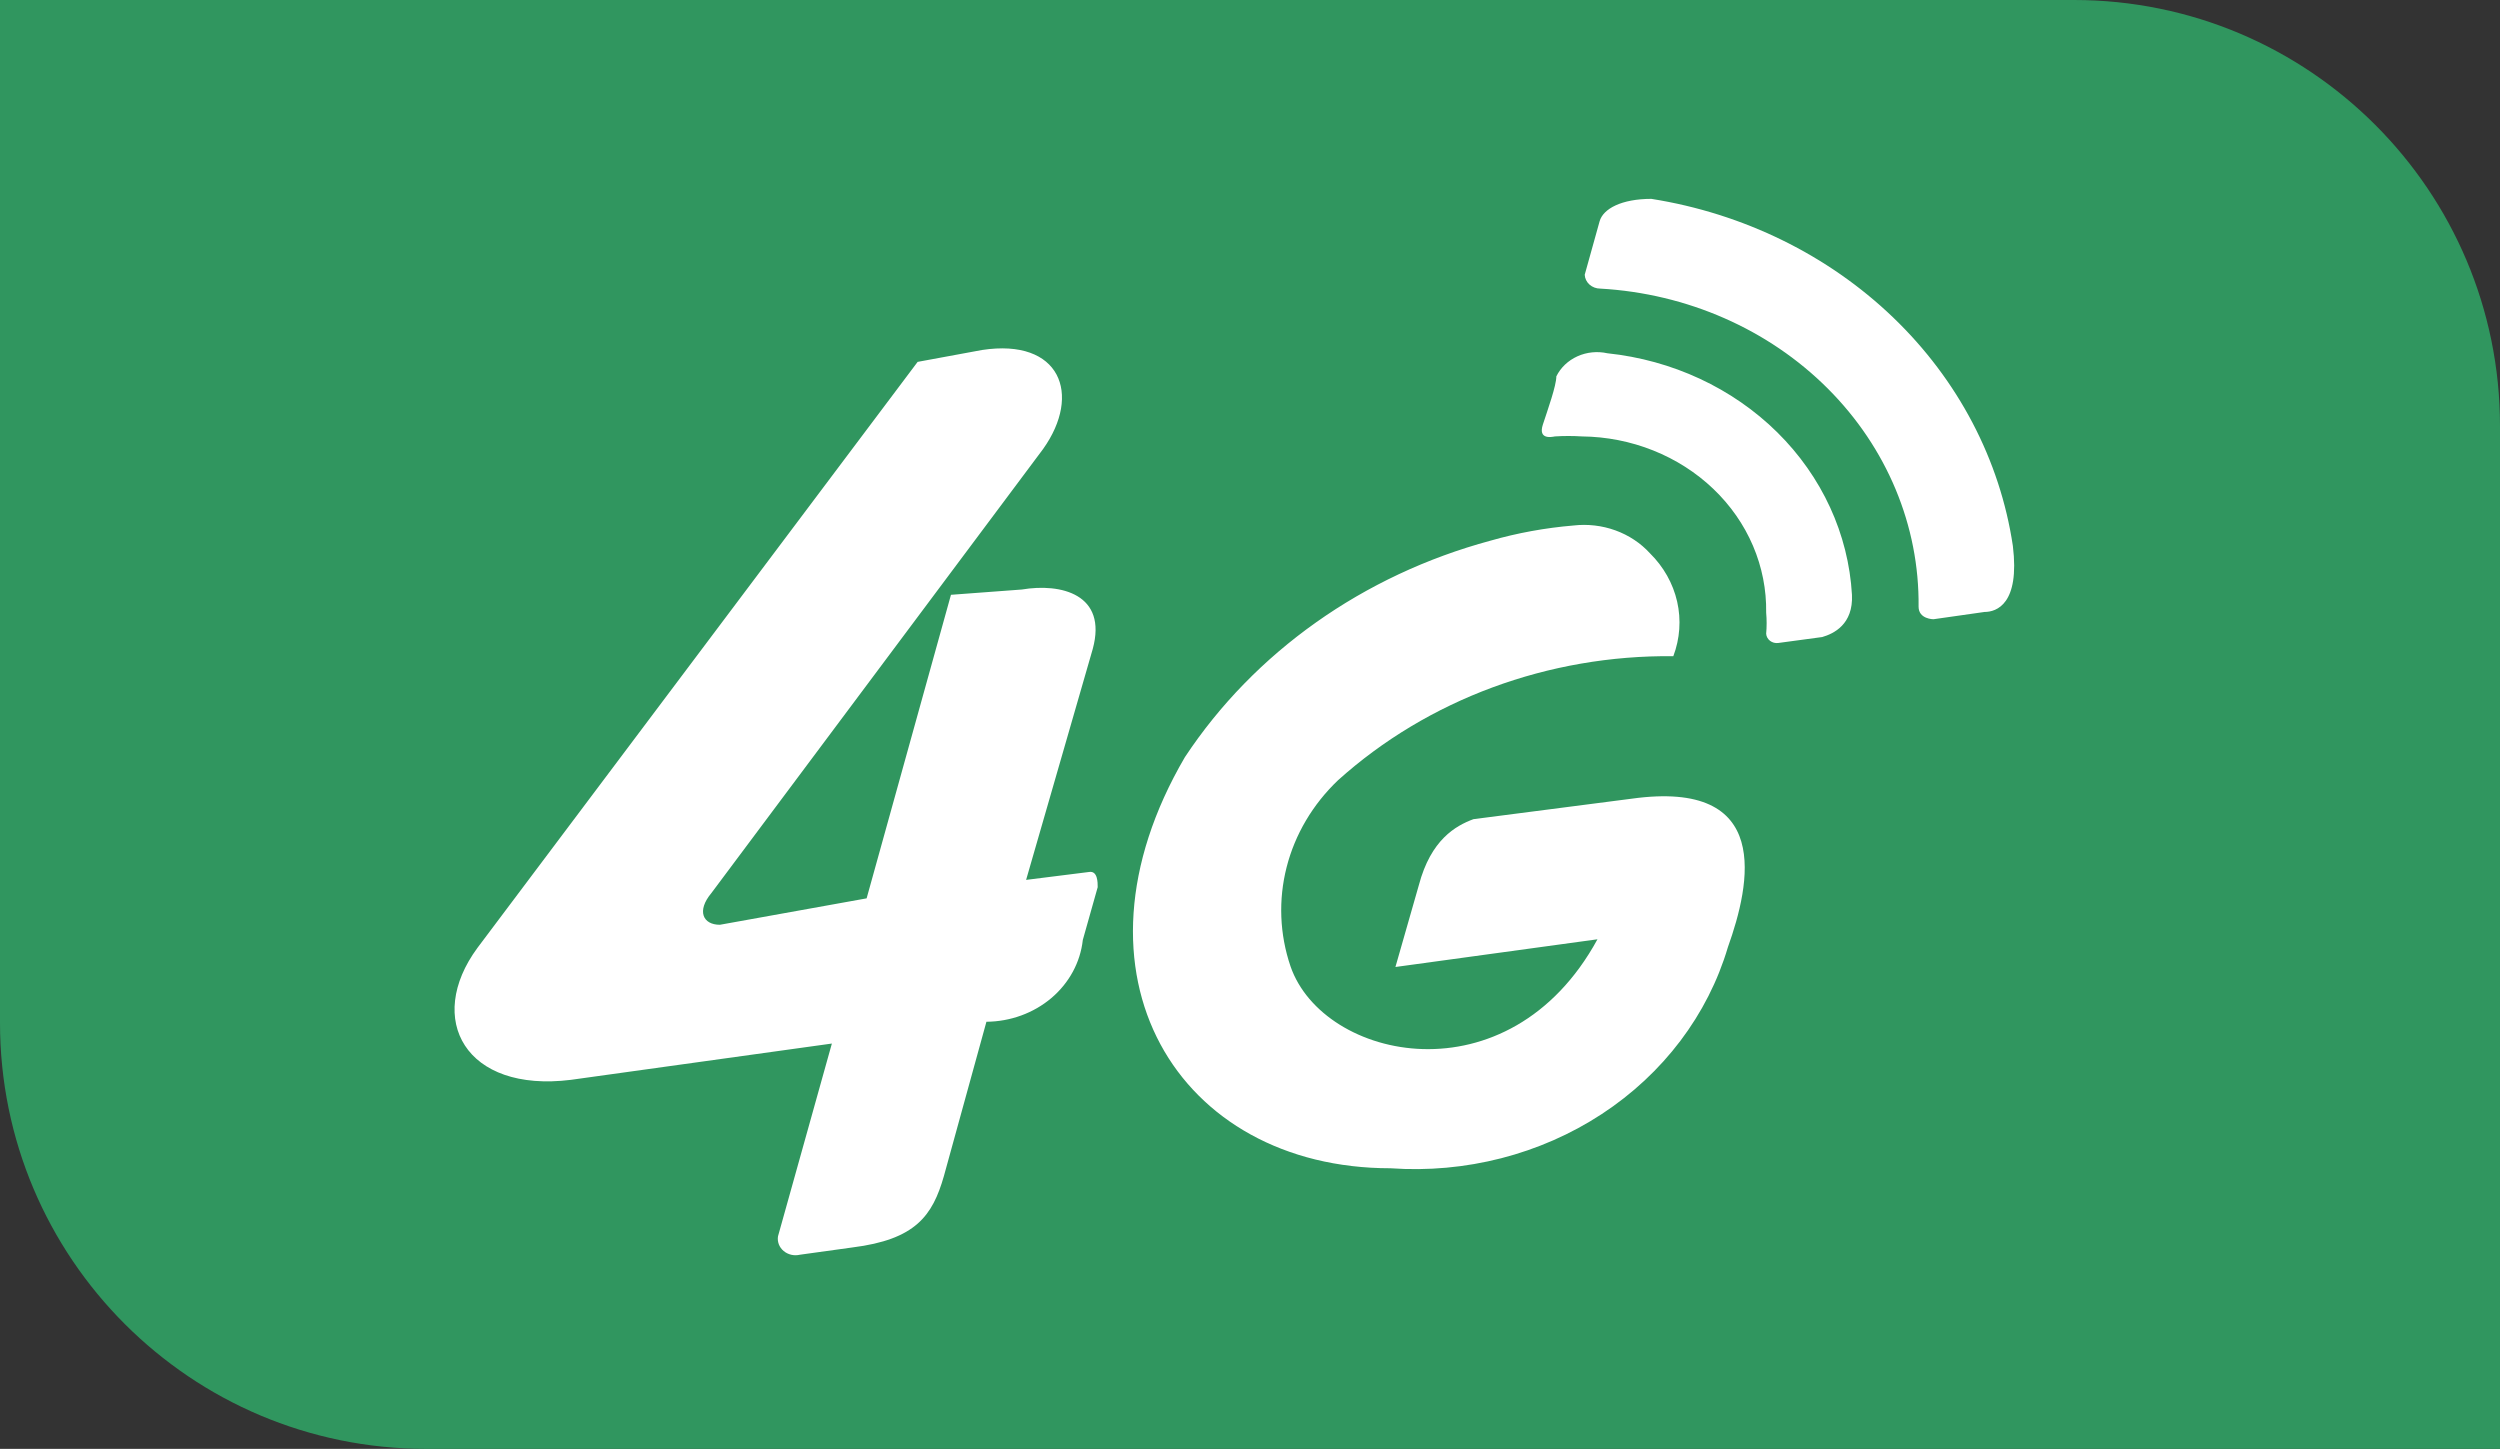 <svg width="88" height="51" viewBox="0 0 88 51" fill="none" xmlns="http://www.w3.org/2000/svg">
<rect x="0" y="0" width="88" height="51" fill="#333333" stroke="none"/>
<path d="M0 0H73C81.284 0 88 6.716 88 15V51H15C6.716 51 0 44.284 0 36V0Z" fill="#30965F"/>
<path d="M57.428 28.115C62.419 27.418 61.62 31.111 60.822 33.341C60.118 35.719 58.548 37.795 56.382 39.215C54.215 40.634 51.586 41.309 48.944 41.123C41.459 41.123 37.242 34.294 41.708 26.652C44.152 22.956 47.986 20.241 52.463 19.032C53.413 18.76 54.392 18.581 55.382 18.498C55.883 18.44 56.392 18.499 56.862 18.669C57.333 18.84 57.75 19.116 58.077 19.474C58.559 19.949 58.891 20.539 59.036 21.178C59.181 21.817 59.134 22.481 58.901 23.098C54.502 23.051 50.262 24.62 47.098 27.465C46.209 28.313 45.583 29.371 45.289 30.525C44.995 31.678 45.042 32.885 45.426 34.015C46.574 37.337 53.112 38.777 56.231 33.063L49.119 34.038L49.943 31.158C50.367 29.555 51.24 29.067 51.864 28.835L57.428 28.115ZM56.306 7.79L55.782 9.671C55.788 9.803 55.849 9.927 55.951 10.018C56.053 10.109 56.189 10.159 56.331 10.159C59.384 10.332 62.25 11.59 64.335 13.674C66.42 15.758 67.565 18.508 67.534 21.355C67.534 21.797 68.058 21.797 68.058 21.797L69.855 21.541C70.279 21.541 71.102 21.262 70.853 19.218C70.401 16.187 68.924 13.369 66.636 11.172C64.348 8.975 61.367 7.514 58.127 7C57.079 7 56.43 7.348 56.306 7.79ZM65.189 20.937C65.067 18.801 64.135 16.774 62.559 15.217C60.982 13.66 58.864 12.675 56.58 12.435C56.226 12.356 55.853 12.394 55.525 12.542C55.197 12.691 54.935 12.94 54.783 13.248C54.783 13.574 54.484 14.41 54.309 14.944C54.135 15.479 54.609 15.386 54.733 15.362C55.049 15.342 55.366 15.342 55.682 15.362C56.546 15.371 57.399 15.539 58.193 15.856C58.987 16.173 59.706 16.633 60.309 17.209C60.912 17.785 61.387 18.467 61.706 19.214C62.025 19.962 62.182 20.76 62.169 21.564C62.191 21.812 62.191 22.06 62.169 22.308C62.172 22.356 62.186 22.403 62.209 22.445C62.233 22.488 62.265 22.526 62.305 22.557C62.345 22.587 62.391 22.61 62.441 22.623C62.49 22.636 62.542 22.64 62.593 22.633L64.141 22.424C64.54 22.308 65.239 21.983 65.189 20.937ZM32.301 12.738L16.806 33.365C14.959 35.873 16.381 38.475 20.099 38.01L29.282 36.733L27.386 43.516C27.37 43.611 27.38 43.708 27.414 43.799C27.449 43.889 27.507 43.971 27.584 44.035C27.661 44.099 27.753 44.145 27.854 44.168C27.954 44.191 28.059 44.19 28.159 44.166L30.006 43.91C32.226 43.632 32.825 42.796 33.224 41.402L34.722 35.966C35.569 35.959 36.383 35.661 37.01 35.13C37.636 34.598 38.029 33.871 38.115 33.086L38.639 31.228C38.639 31.065 38.639 30.647 38.34 30.693L36.119 30.972L38.465 22.842C38.989 20.914 37.342 20.519 35.969 20.751L33.474 20.937L30.505 31.622L25.34 32.552C24.741 32.552 24.516 32.064 25.04 31.437L36.718 15.804C38.09 13.876 37.317 11.901 34.572 12.319L32.301 12.738Z" fill="white"/>
</svg>
